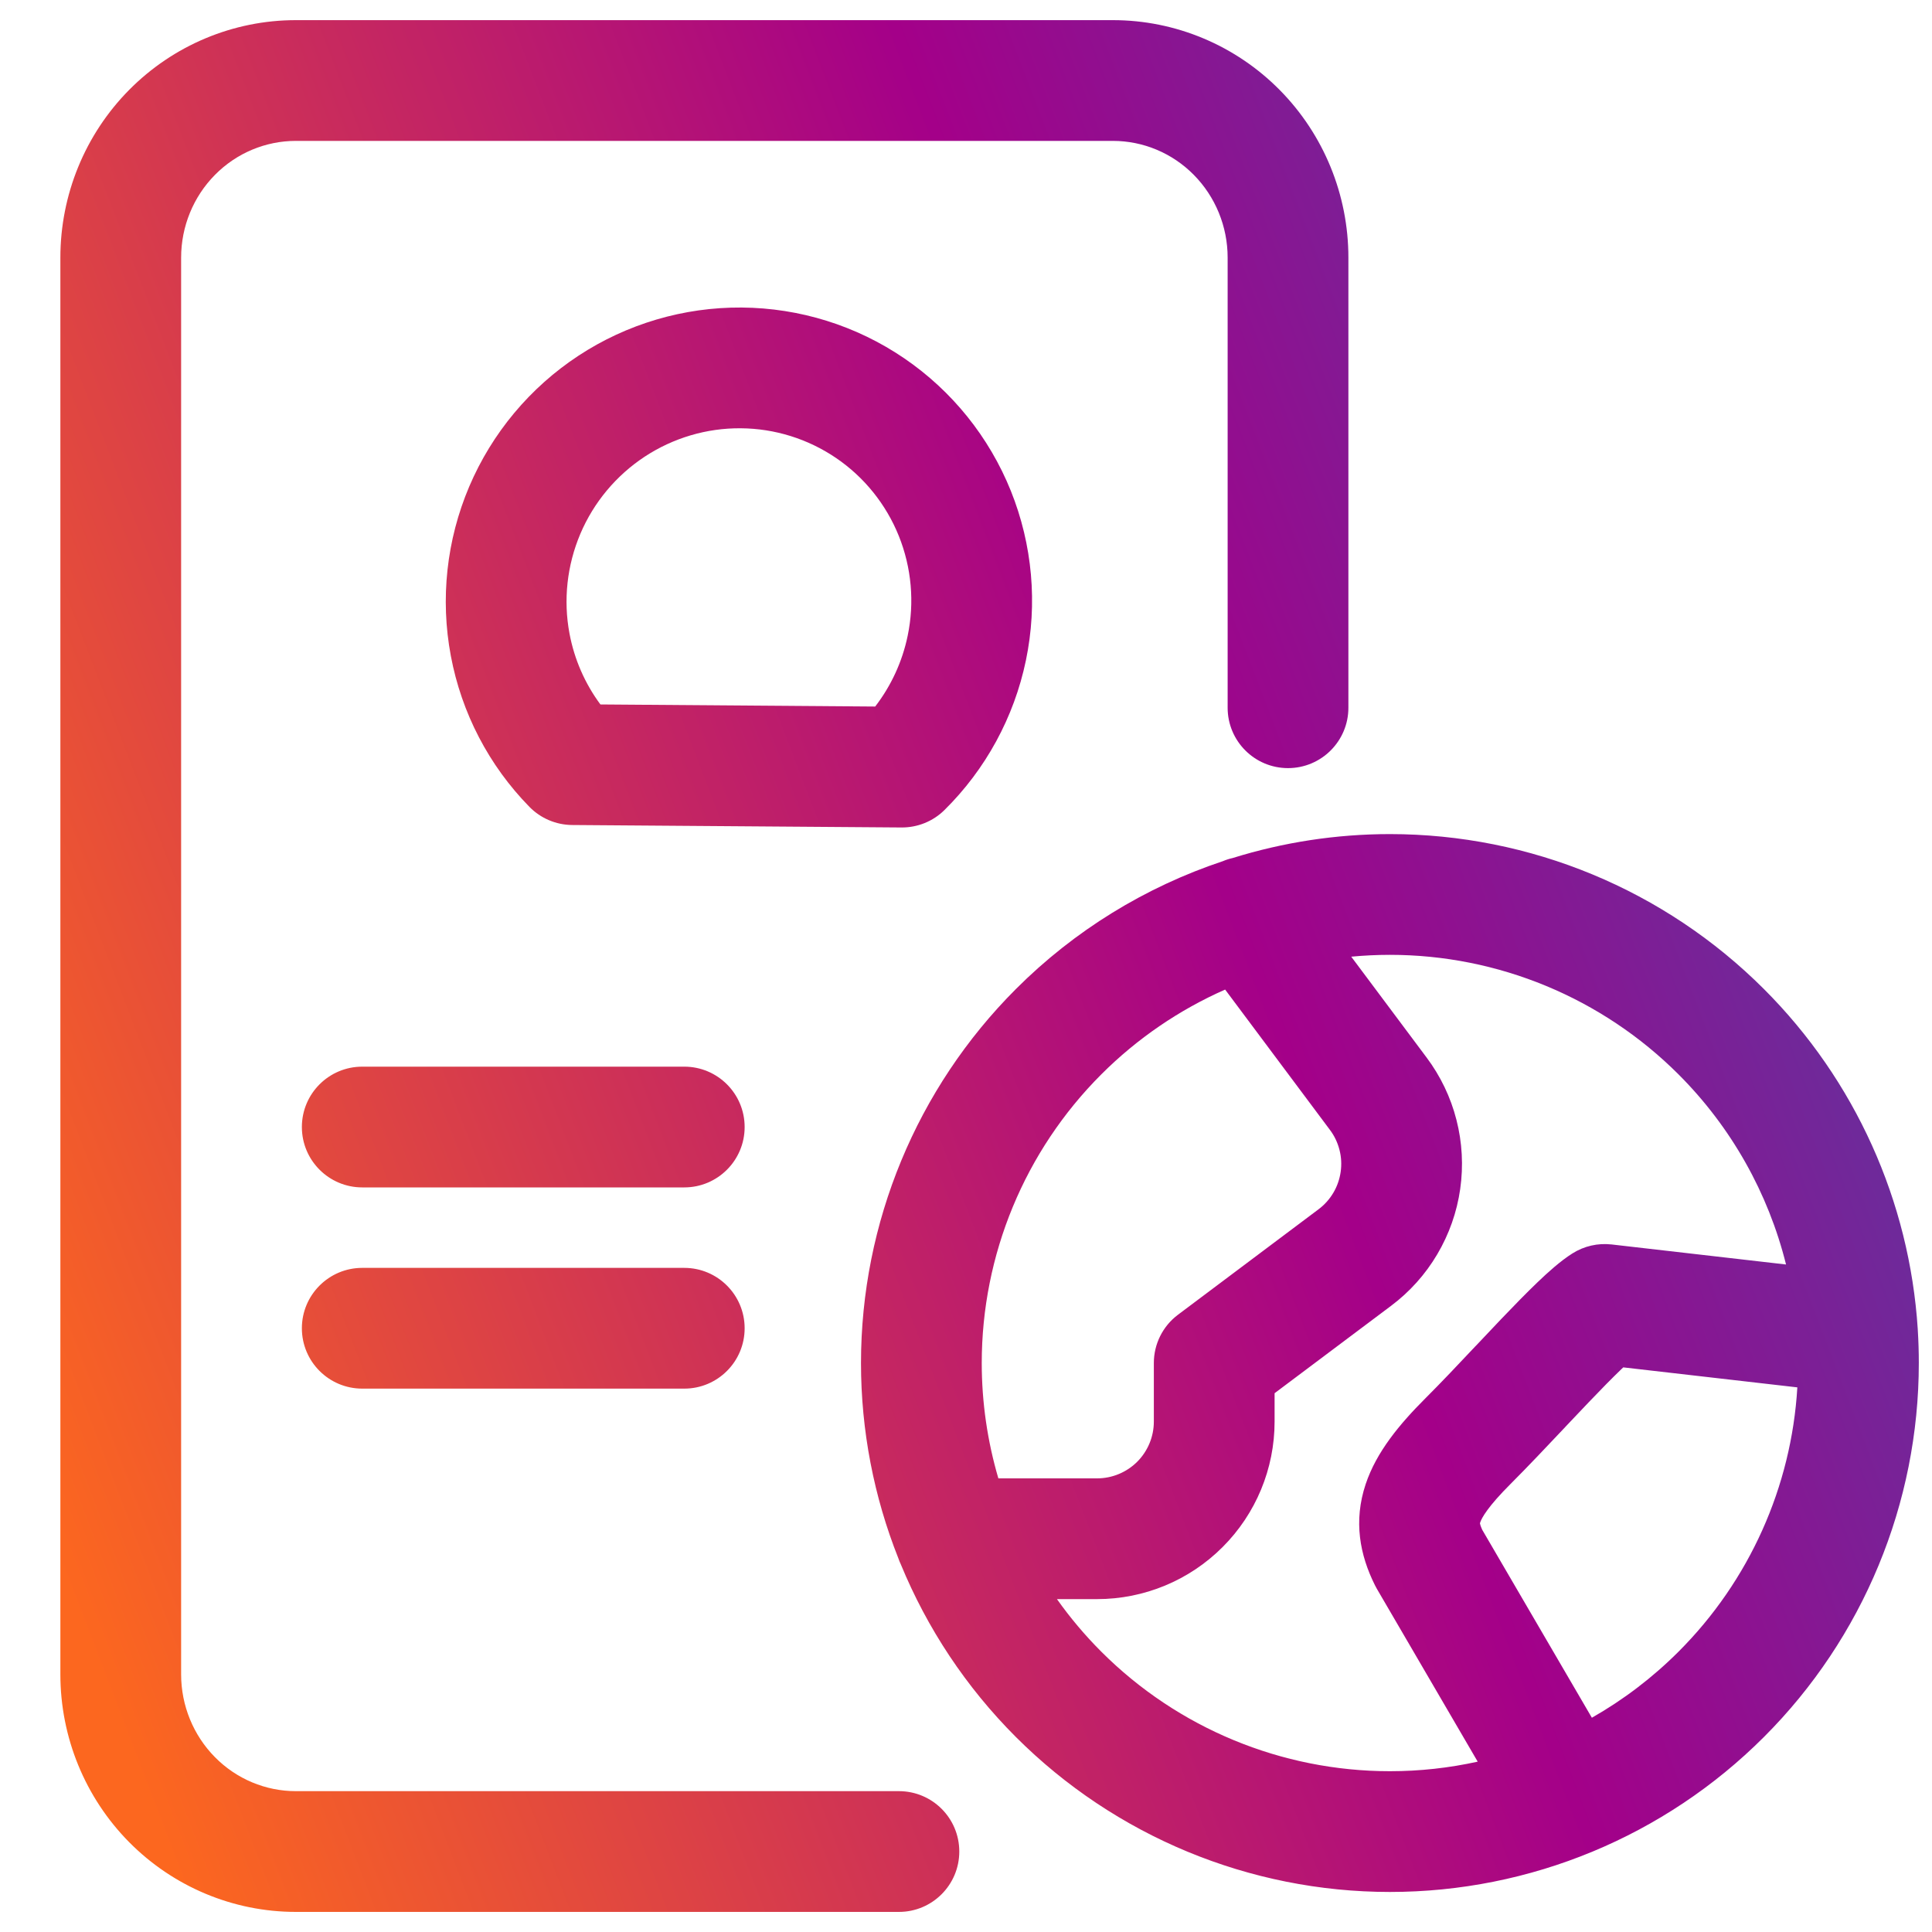 <svg width="40" height="40" viewBox="0 0 40 40" fill="none" xmlns="http://www.w3.org/2000/svg">
<path fill-rule="evenodd" clip-rule="evenodd" d="M23.042 2.917C23.667 2.917 24.27 3.168 24.716 3.62C25.163 4.072 25.417 4.688 25.417 5.334V14.653C25.417 15.343 25.976 15.903 26.667 15.903C27.357 15.903 27.917 15.343 27.917 14.653V5.334C27.917 4.034 27.407 2.785 26.494 1.862C25.581 0.939 24.339 0.417 23.042 0.417H6.125C4.827 0.417 3.586 0.939 2.673 1.862C1.76 2.785 1.25 4.034 1.25 5.334V34.667C1.25 35.966 1.76 37.215 2.673 38.139C3.586 39.062 4.827 39.584 6.125 39.584H18.611C19.302 39.584 19.861 39.024 19.861 38.334C19.861 37.643 19.302 37.084 18.611 37.084H6.125C5.5 37.084 4.897 36.833 4.451 36.381C4.004 35.929 3.75 35.312 3.75 34.667V5.334C3.75 4.688 4.004 4.072 4.451 3.62C4.897 3.168 5.5 2.917 6.125 2.917H23.042ZM21.033 20.477C22.247 19.262 23.717 18.363 25.317 17.83C25.383 17.802 25.451 17.78 25.52 17.765C26.565 17.439 27.662 17.269 28.777 17.269C31.681 17.269 34.466 18.423 36.52 20.477C38.408 22.364 39.535 24.87 39.705 27.518L39.706 27.539C39.72 27.765 39.727 27.992 39.727 28.22C39.727 31.124 38.574 33.91 36.52 35.963C34.466 38.017 31.681 39.171 28.777 39.171C25.872 39.171 23.087 38.017 21.033 35.963C20 34.93 19.195 33.712 18.65 32.387C18.631 32.347 18.614 32.306 18.6 32.264C18.093 30.989 17.826 29.618 17.826 28.22C17.826 25.316 18.98 22.53 21.033 20.477ZM36.978 26.18C36.61 24.703 35.847 23.339 34.752 22.244C33.167 20.66 31.018 19.769 28.777 19.769C28.508 19.769 28.241 19.782 27.976 19.807L29.534 21.892L29.535 21.893C29.824 22.279 30.035 22.718 30.154 23.185C30.274 23.652 30.3 24.139 30.232 24.617C30.164 25.095 30.002 25.554 29.756 25.97C29.511 26.385 29.185 26.748 28.799 27.037L26.389 28.845V29.433C26.389 30.407 26.002 31.342 25.312 32.031C24.623 32.721 23.688 33.108 22.714 33.108H21.883C22.156 33.493 22.462 33.857 22.801 34.196C24.386 35.781 26.535 36.671 28.777 36.671C29.393 36.671 30.002 36.604 30.594 36.473L28.505 32.892C28.492 32.869 28.479 32.845 28.467 32.821C28.155 32.197 28.018 31.495 28.275 30.727C28.498 30.059 28.978 29.484 29.509 28.953C29.839 28.623 30.194 28.248 30.554 27.865L30.554 27.865L30.555 27.865L30.555 27.865C30.73 27.679 30.907 27.491 31.084 27.306C31.345 27.033 31.603 26.768 31.836 26.545C32.048 26.342 32.307 26.107 32.555 25.951C32.796 25.798 33.082 25.733 33.366 25.765L36.978 26.18ZM32.958 35.564L30.688 31.673C30.647 31.584 30.642 31.544 30.641 31.539L30.641 31.538C30.641 31.536 30.643 31.53 30.646 31.52C30.676 31.429 30.802 31.195 31.277 30.721C31.633 30.365 32.031 29.943 32.406 29.546L32.406 29.546L32.406 29.545C32.575 29.367 32.739 29.193 32.892 29.033C33.147 28.766 33.374 28.534 33.564 28.352L33.608 28.31L37.212 28.724C37.09 30.781 36.218 32.73 34.752 34.196C34.213 34.735 33.609 35.193 32.958 35.564ZM22.801 22.244C23.547 21.498 24.418 20.906 25.365 20.488L27.534 23.392C27.627 23.515 27.694 23.656 27.732 23.805C27.771 23.955 27.779 24.11 27.757 24.263C27.735 24.416 27.684 24.563 27.605 24.696C27.526 24.829 27.422 24.945 27.299 25.037L24.389 27.22C24.074 27.456 23.889 27.826 23.889 28.22V29.433C23.889 29.744 23.765 30.043 23.545 30.264C23.324 30.484 23.025 30.608 22.714 30.608H20.67C20.444 29.839 20.326 29.036 20.326 28.22C20.326 25.979 21.216 23.829 22.801 22.244ZM12.016 11.051C12.293 10.399 12.758 9.843 13.349 9.454C13.94 9.066 14.632 8.861 15.337 8.867C16.042 8.872 16.729 9.087 17.311 9.483C17.893 9.879 18.345 10.441 18.609 11.096C18.872 11.751 18.937 12.471 18.792 13.165C18.681 13.699 18.45 14.199 18.12 14.628L12.431 14.585C12.111 14.153 11.891 13.652 11.791 13.118C11.66 12.423 11.739 11.704 12.016 11.051ZM11.845 17.081L18.666 17.132C18.997 17.134 19.317 17.005 19.553 16.772C20.408 15.928 20.995 14.85 21.24 13.674C21.485 12.498 21.376 11.276 20.928 10.162C20.479 9.048 19.711 8.093 18.719 7.417C17.727 6.741 16.556 6.376 15.356 6.367C14.156 6.358 12.979 6.706 11.976 7.365C10.972 8.025 10.186 8.967 9.715 10.073C9.245 11.179 9.112 12.399 9.334 13.579C9.555 14.759 10.121 15.848 10.961 16.705C11.194 16.943 11.512 17.078 11.845 17.081ZM15.417 23.334C15.417 24.024 14.857 24.584 14.167 24.584H7.5C6.81 24.584 6.25 24.024 6.25 23.334C6.25 22.643 6.81 22.084 7.5 22.084H14.167C14.857 22.084 15.417 22.643 15.417 23.334ZM30.641 31.539C30.641 31.539 30.641 31.539 30.641 31.539L30.641 31.539L30.641 31.539ZM14.167 28.75C14.857 28.75 15.417 28.191 15.417 27.5C15.417 26.81 14.857 26.25 14.167 26.25H7.5C6.81 26.25 6.25 26.81 6.25 27.5C6.25 28.191 6.81 28.75 7.5 28.75H14.167Z" fill="url(#paint0_linear_3615_43702)"/>
<defs>
<linearGradient id="paint0_linear_3615_43702" x1="3.253" y1="37.867" x2="53.836" y2="18.487" gradientUnits="userSpaceOnUse">
<stop stop-color="#FC671F"/>
<stop offset="0.51" stop-color="#A40089"/>
<stop offset="0.974" stop-color="#2463B2"/>
</linearGradient>
</defs>
</svg>
